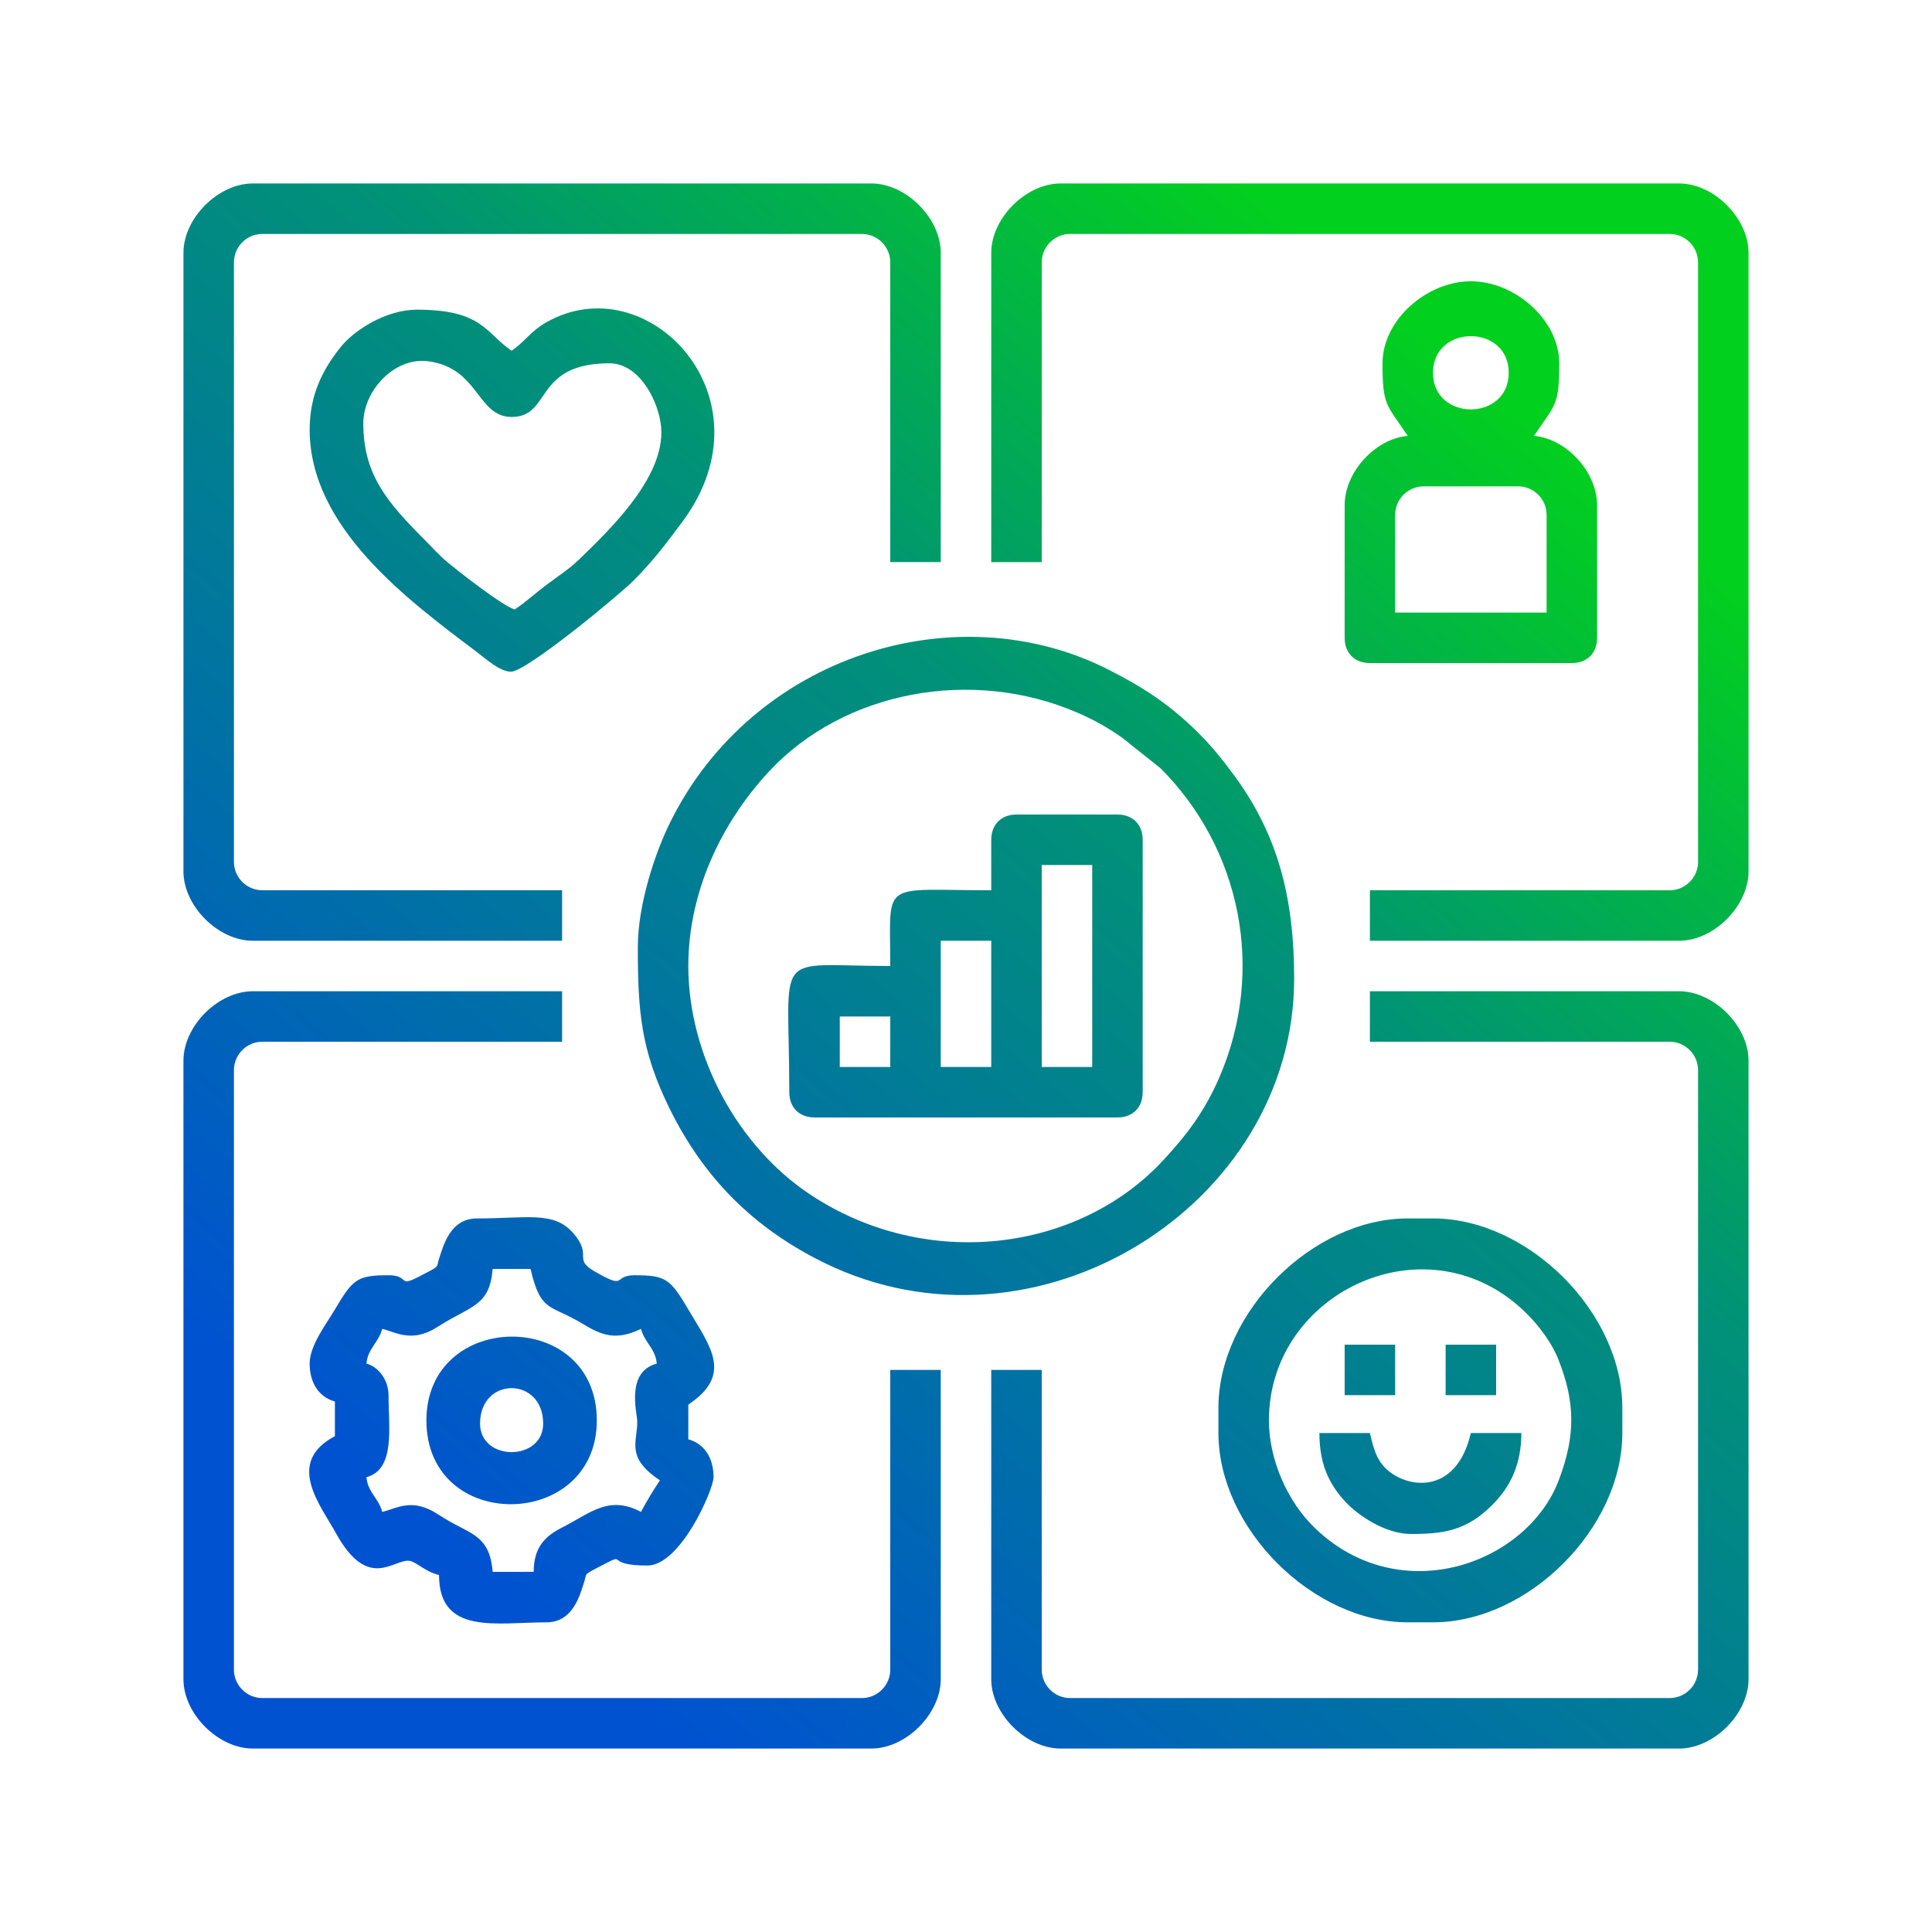 <svg xmlns:inkscape="http://www.inkscape.org/namespaces/inkscape" xmlns:sodipodi="http://sodipodi.sourceforge.net/DTD/sodipodi-0.dtd" xmlns="http://www.w3.org/2000/svg" xmlns:svg="http://www.w3.org/2000/svg" xml:space="preserve" width="33.867mm" height="33.867mm" style="clip-rule:evenodd;fill-rule:evenodd;image-rendering:optimizeQuality;shape-rendering:geometricPrecision;text-rendering:geometricPrecision" viewBox="0 0 6969.9 6969.9" id="svg19" sodipodi:docname="2d05ed43997c2deabbda5e45cfcbbf76.svg"> <defs id="defs11">  <style type="text/css" id="style2">   <![CDATA[    .fil0 {fill:none}    .fil1 {fill:url(#id0)}   ]]>  </style>  <linearGradient id="id0" gradientUnits="userSpaceOnUse" x1="1685" y1="5659.9" x2="5284.88" y2="1310.02">   <stop offset="0" style="stop-opacity:1; stop-color:#0052D1" id="stop4"></stop>   <stop offset="0.631" style="stop-opacity:1; stop-color:#019178" id="stop6"></stop>   <stop offset="1" style="stop-opacity:1; stop-color:#02D01E" id="stop8"></stop>  </linearGradient> </defs> <g id="Layer_x0020_1" inkscape:label="Layer 1" inkscape:groupmode="layer">    <polygon class="fil0" points="6969.9,6969.9 0,6969.9 0,0 6969.9,0 " id="polygon14"></polygon>  <path class="fil1" d="m 661.8,912.27 v 2231.18 c 0,125.23 125.21,250.44 250.44,250.44 h 1115.6 V 3211.75 H 946.38 c -56.27,0 -102.45,-46.18 -102.45,-102.45 V 946.4 c 0,-56.27 46.18,-102.45 102.45,-102.45 h 2162.9 c 56.27,0 102.45,46.18 102.45,102.45 v 1081.46 h 182.14 V 912.26 c 0,-125.23 -125.21,-250.44 -250.44,-250.44 H 912.25 c -125.23,0 -250.44,125.21 -250.44,250.44 z m 2914.21,0 v 1115.6 h 182.14 V 946.41 c 0,-56.27 46.18,-102.45 102.45,-102.45 h 2162.9 c 56.27,0 102.45,46.18 102.45,102.45 v 2162.9 c 0,56.27 -46.18,102.45 -102.45,102.45 H 4942.06 v 182.14 h 1115.58 c 125.23,0 250.44,-125.21 250.44,-250.44 V 912.28 c 0,-125.23 -125.21,-250.44 -250.44,-250.44 H 3826.46 c -125.23,0 -250.44,125.21 -250.44,250.44 z M 661.8,3826.48 v 2231.18 c 0,125.23 125.21,250.44 250.44,250.44 h 2231.18 c 125.23,0 250.44,-125.21 250.44,-250.44 V 4942.08 h -182.14 v 1081.44 c 0,56.27 -46.18,102.45 -102.45,102.45 H 946.37 c -56.27,0 -102.45,-46.18 -102.45,-102.45 v -2162.9 c 0,-56.27 46.18,-102.45 102.45,-102.45 H 2027.83 V 3576.03 H 912.23 c -125.23,0 -250.44,125.21 -250.44,250.44 z m 4280.25,-68.31 h 1081.44 c 56.27,0 102.45,46.18 102.45,102.45 v 2162.9 c 0,56.27 -46.18,102.45 -102.45,102.45 h -2162.9 c -56.27,0 -102.45,-46.18 -102.45,-102.45 V 4942.08 H 3576 v 1115.58 c 0,125.23 125.21,250.44 250.44,250.44 h 2231.18 c 125.23,0 250.44,-125.21 250.44,-250.44 V 3826.48 c 0,-125.23 -125.21,-250.44 -250.44,-250.44 H 4942.04 v 182.14 z m -2458.86,-273.2 c 0,-264.73 117.33,-514.08 289.9,-700.47 269.75,-291.36 732.37,-378.29 1113.63,-213.54 62.07,26.82 107.57,52.87 160.69,89.73 l 139.45,110.99 c 289.15,289.61 379.81,726.96 212.1,1115.07 -53.18,123.07 -117.04,206.63 -202.16,298.7 -306.28,331.26 -855.18,401.87 -1274.26,123.75 -263.76,-175.06 -439.35,-504.28 -439.35,-824.22 z m -182.16,-68.31 c 0,230.87 10.72,370.94 113.67,580.76 124.02,252.75 305.04,433.77 557.79,557.79 767.36,376.48 1696.36,-207.59 1696.36,-1024.7 0,-282.24 -54.81,-513.09 -214.51,-730.36 -41.74,-56.76 -79.89,-104.86 -129.8,-154.79 -102.08,-102.06 -200.21,-166.29 -327.29,-230.5 -548.84,-277.36 -1280,-51.37 -1578.72,550.09 -53.84,108.36 -117.49,295.97 -117.49,451.7 z m -922.06,1377.43 c 47.91,11.15 107.12,52.19 198.4,-6.5 122.43,-78.76 188.7,-73.55 200.04,-209.8 H 1914 c 37.13,159.4 71.11,126.75 188.68,198.37 69.36,42.23 120.15,60.92 209.76,17.93 13.46,50.44 52.4,70.96 56.9,125.21 -111.98,29.9 -71.48,175.74 -70.55,205.99 2.28,76.17 -44.64,130.46 81.95,215.21 -23.46,35.01 -48.18,75.8 -68.31,113.83 -116.96,-61.86 -183.12,5 -284.94,56.6 -59.54,30.15 -102.12,69.85 -102.12,159.7 H 1777.4 c -11.73,-140.79 -86.36,-134.1 -193.29,-205.12 -97.22,-64.58 -148.98,-24.24 -205.15,-11.18 -13.48,-50.44 -52.4,-70.96 -56.93,-125.21 104.82,-27.99 79.69,-179.01 79.69,-295.97 0,-53.94 -35.87,-102.14 -79.69,-113.85 4.53,-54.25 43.45,-74.77 56.93,-125.21 z m 22.76,-193.52 c -113.83,0 -128.57,13.79 -194.18,124.55 -31.53,53.22 -90.41,129 -90.41,194.18 0,71.58 35.15,121.67 91.07,136.61 v 125.21 c -180,95.25 -52.36,247.93 3.46,349.43 117.49,213.75 209.73,91.25 266.17,100.41 24.8,4.01 56.1,39.41 106.03,51.04 0,217.76 207.59,170.76 387.06,170.76 97.28,0 121.63,-100.1 137.11,-147.48 10.91,-33.36 -7.84,-20.75 74.21,-63.61 78.86,-41.2 -0.6,6.19 152.95,6.19 120.35,0 239.06,-274.34 239.06,-318.75 0,-71.58 -35.15,-121.67 -91.07,-136.61 v -125.21 c 161.14,-107.92 81.17,-206.22 0.64,-342.17 -65.59,-110.76 -80.35,-124.55 -194.18,-124.55 -81.25,0 -24.55,55.34 -145.13,-14.18 -78.99,-45.52 -4.47,-56.27 -77.49,-138.86 -69.81,-78.95 -164.15,-51.88 -346.55,-51.88 -97.28,0 -121.63,100.1 -137.11,147.48 -10.91,33.36 7.82,20.75 -74.21,63.61 -73.47,38.38 -31.78,-6.17 -107.43,-6.17 z M 3758.15,3120.69 h 182.14 v 728.55 h -182.14 z m -364.27,273.2 h 182.14 v 455.34 h -182.14 z m -364.27,273.2 h 182.14 v 182.14 h -182.14 z m 546.41,-637.48 v 182.14 c -403.71,0 -364.27,-41.76 -364.27,273.2 -431.69,0 -364.27,-70.2 -364.27,455.34 0,55.07 36,91.07 91.07,91.07 h 1092.82 c 55.07,0 91.07,-36 91.07,-91.07 v -910.68 c 0,-55.07 -36,-91.07 -91.07,-91.07 H 3667.1 c -55.07,0 -91.07,36 -91.07,91.07 z M 4577.77,5124.2 c 0,-467.55 580.26,-734.97 930.83,-384.4 41.28,41.28 88.21,101.85 112.02,161.17 63.9,159.17 63,279.48 3.13,438.2 -114.04,302.35 -570.26,469.07 -878.35,175.2 -100.86,-96.21 -167.63,-248.51 -167.63,-390.16 z m -182.14,-45.54 v 91.07 c 0,343.59 340.05,683.02 683.02,683.02 h 91.07 c 343.75,0 683.02,-339.27 683.02,-683.02 v -91.07 c 0,-343.75 -339.27,-683.02 -683.02,-683.02 h -91.07 c -343.75,0 -683.02,339.27 -683.02,683.02 z M 1857.1,2198.6 c -39.68,-9.24 -205.1,-138.51 -247.15,-174.05 -27.54,-23.3 -48.57,-47.68 -74.44,-73.53 -141.24,-141.06 -224.84,-240.54 -224.84,-424.04 0,-117.49 112.33,-239.93 234.6,-223.65 183.23,24.39 175.63,200.86 300.43,200.86 145.59,0 78.29,-193.52 352.89,-193.52 100.31,0 169.38,118.19 184.63,214.74 28.83,182.4 -177.77,380.57 -295.37,494.14 -34.68,33.48 -76.66,60.61 -115.35,89.55 -40.52,30.34 -74.79,62.32 -115.39,89.5 z m -739.95,-648.86 c 0,351.74 349.99,612.04 600.08,800.1 31.67,23.81 86.77,74.6 127.15,73.25 57.34,-1.91 389.63,-276.62 442.46,-329.76 69.42,-69.81 116.73,-132.66 175.41,-211.65 332.09,-447.05 -125.93,-927.35 -491.21,-718.87 -58.88,33.61 -77.34,70.2 -125.33,102.35 -94.34,-63.18 -103.38,-147.99 -341.51,-147.99 -110.13,0 -224.94,72.28 -275.06,134.76 -59.72,74.44 -111.98,166.47 -111.98,297.82 z m 3915.98,307.37 c 0,-56.27 46.18,-102.47 102.45,-102.47 h 341.51 c 56.27,0 102.45,46.2 102.45,102.47 V 2210 h -546.41 z m 136.59,-512.27 c 0,-176.13 273.2,-176.13 273.2,0 0,176.11 -273.2,176.11 -273.2,0 z m -182.14,-34.16 c 0,153.84 13.69,146.26 91.07,261.82 -115.04,9.57 -227.66,128.38 -227.66,250.44 v 478.1 c 0,55.07 36,91.09 91.07,91.09 h 728.55 c 55.05,0 91.07,-36.02 91.07,-91.09 v -478.1 c 0,-122.06 -112.64,-240.87 -227.68,-250.44 77.38,-115.56 91.07,-107.99 91.07,-261.82 0,-157.17 -160.63,-295.97 -318.73,-295.97 -158.12,0 -318.75,138.79 -318.75,295.97 z M 1731.86,5135.59 c 0,-170.26 227.68,-170.26 227.68,0 0,137.52 -227.68,137.52 -227.68,0 z m -193.52,-11.38 c 0,408.32 614.72,398.19 614.72,0 0,-406.15 -614.72,-399.71 -614.72,0 z m 3551.68,409.8 c 118.25,0 200.84,-12.08 293.6,-104.82 68.18,-68.18 104.84,-150.34 104.84,-259.46 h -182.14 c -53.22,228.44 -234.47,200.43 -308.52,126.38 -32.76,-32.76 -43.57,-74.01 -55.75,-126.38 h -182.16 c 0,115.11 36.84,186.62 93.62,247.89 46.8,50.48 144.87,116.38 236.51,116.38 z m -239.04,-500.87 h 182.14 V 4851 h -182.14 z m 364.27,0 h 182.14 V 4851 h -182.14 z" id="path16" style="fill:url(#id0)"></path> </g></svg>